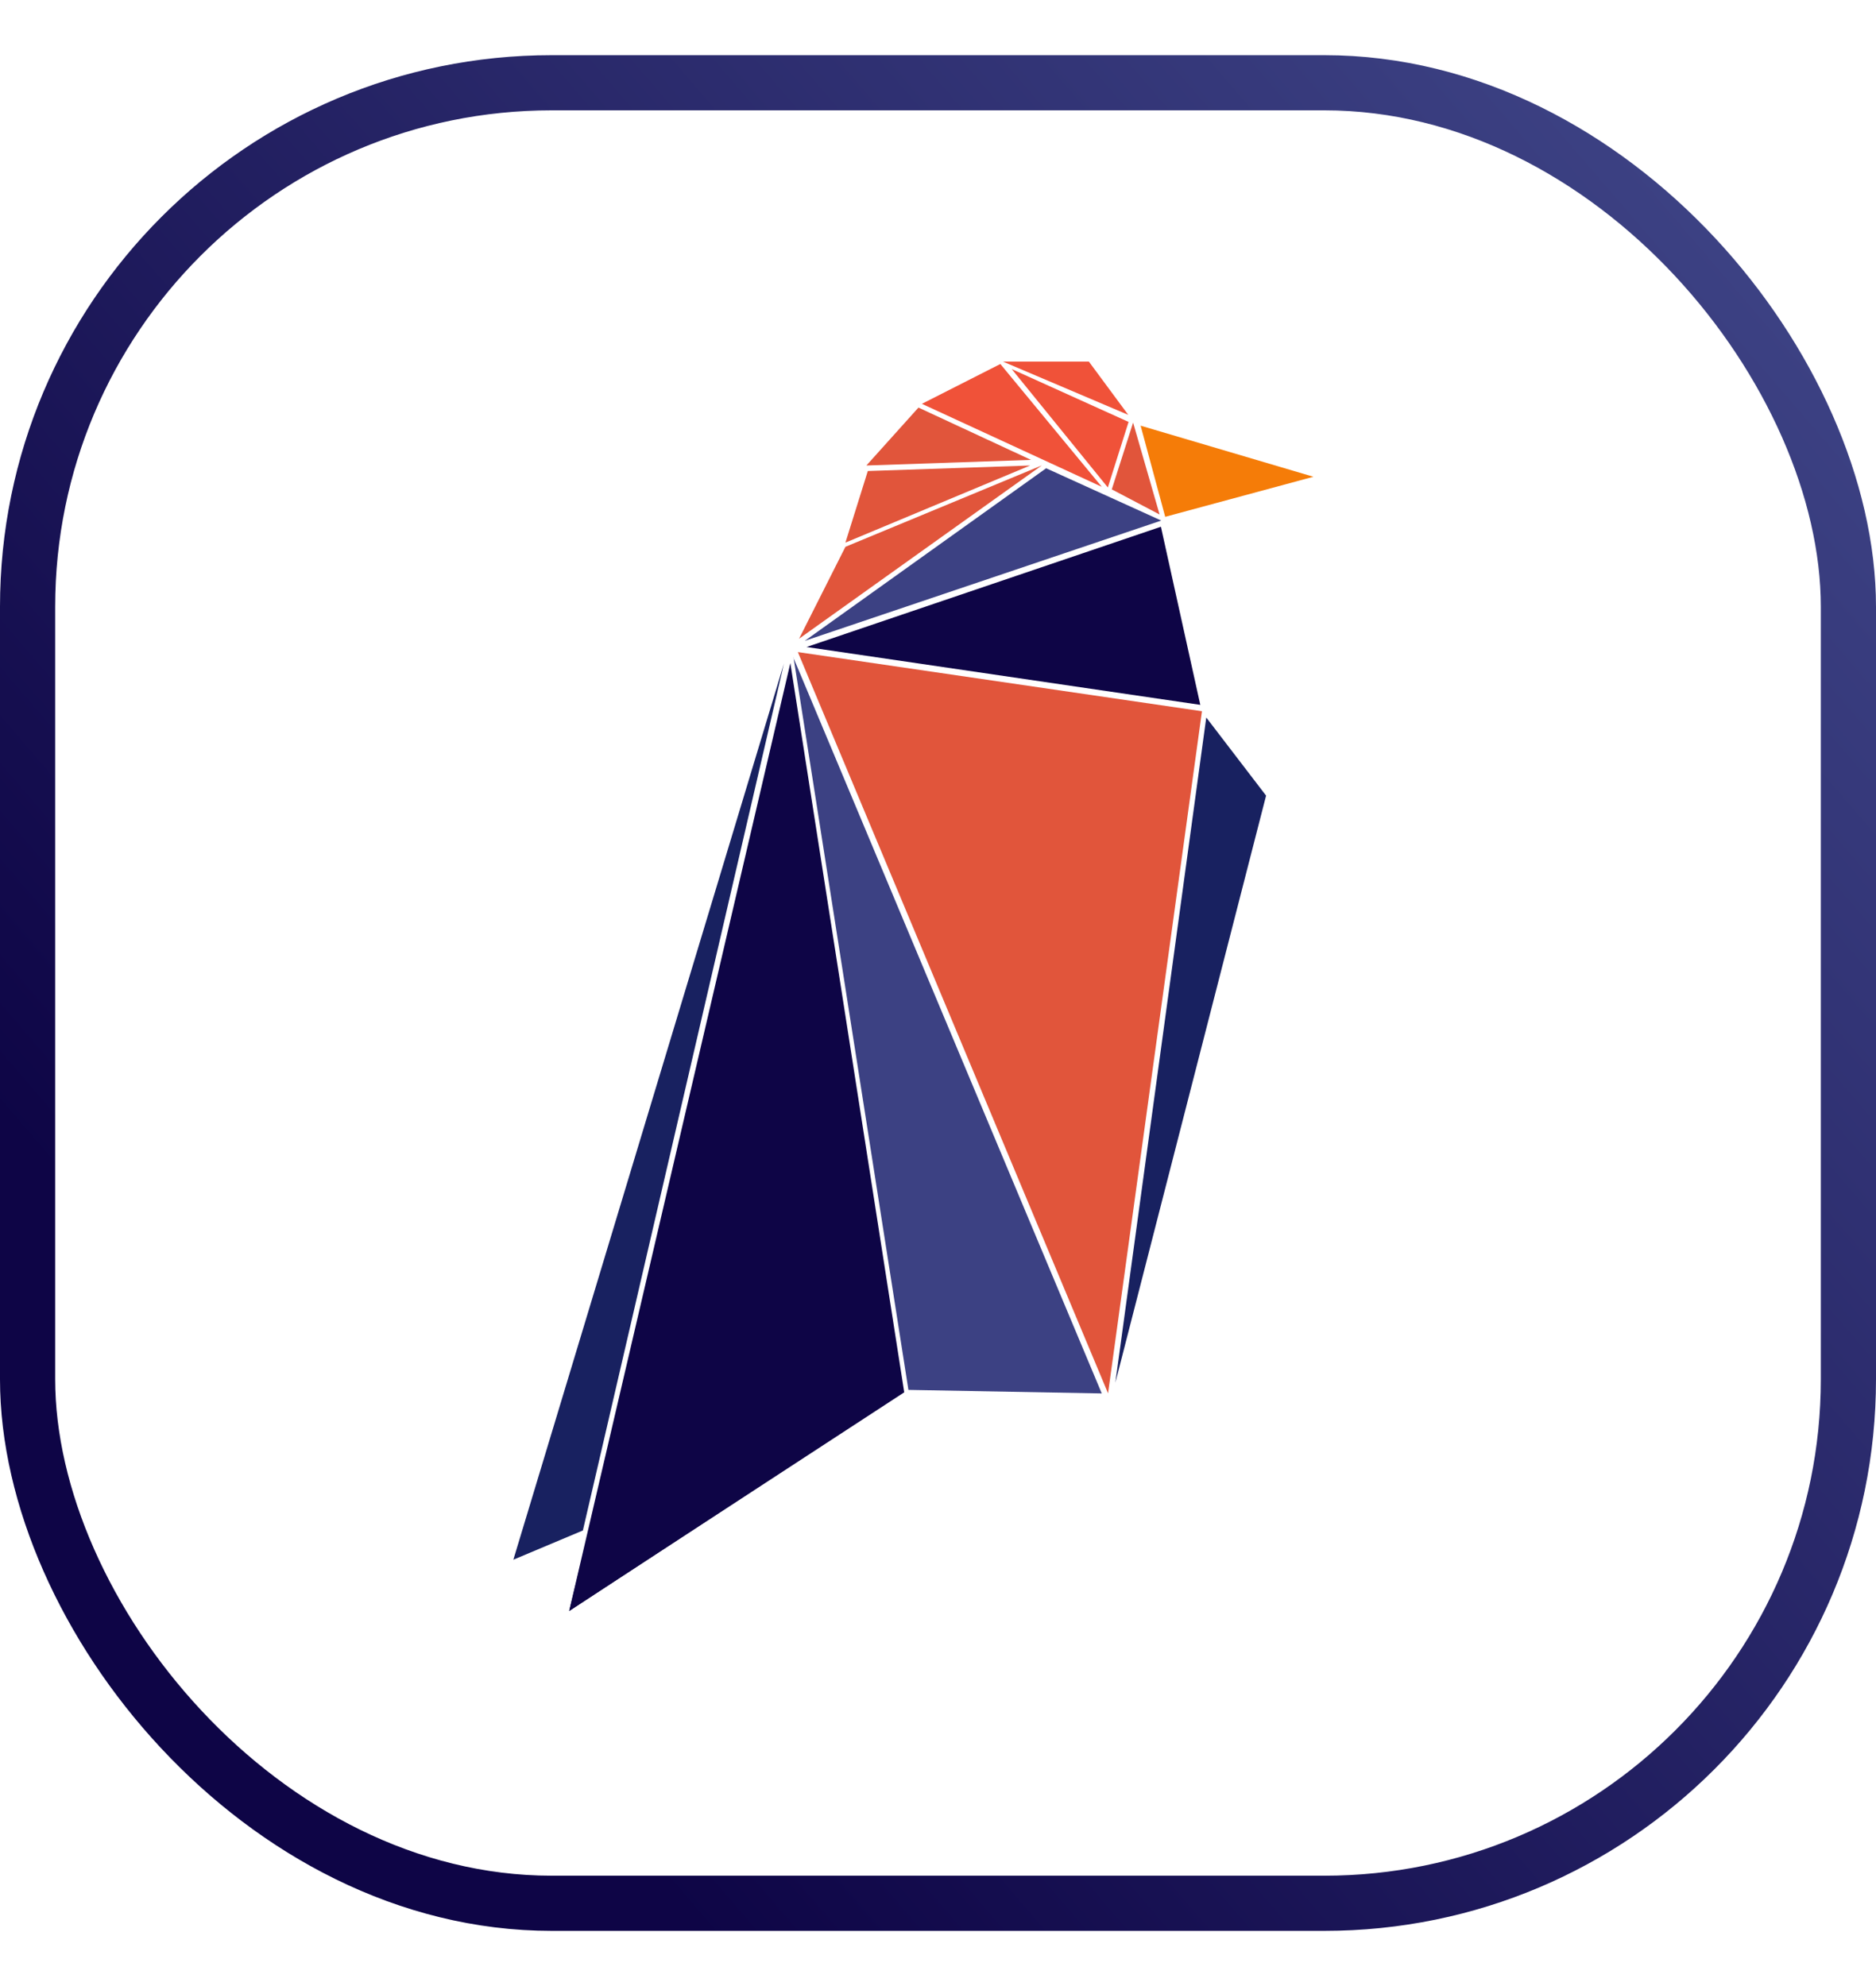 <svg width="17" height="18" viewBox="0 0 17 18" fill="none" xmlns="http://www.w3.org/2000/svg">
<rect x="0.25" y="0.75" width="16.5" height="16.5" rx="4.75" stroke="url(#paint0_linear_204_10180)" stroke-width="0.5"/>
<path d="M7.104 6.014L5.282 13.871L4.652 14.136L7.104 6.014Z" fill="#182160"/>
<path d="M7.191 5.959L8.232 12.597L9.984 12.629L7.189 5.959H7.191Z" fill="#3C4183"/>
<path d="M7.23 5.91L10.041 12.628L10.892 6.446L7.23 5.91Z" fill="#E1553B"/>
<path d="M10.107 12.532L11.473 7.211L10.931 6.503L10.107 12.532Z" fill="#182160"/>
<path d="M10.877 6.389L10.52 4.774L7.309 5.864L10.882 6.389H10.877Z" fill="#0E0546"/>
<path d="M7.293 5.808L10.523 4.718L9.48 4.244L7.293 5.808Z" fill="#3C4183"/>
<path d="M7.238 5.791L9.441 4.218L7.661 4.956L7.24 5.791H7.238ZM7.661 4.918L9.335 4.219L7.864 4.269L7.661 4.918ZM7.851 4.219L9.343 4.168L8.323 3.694L7.851 4.219Z" fill="#E1553B"/>
<path d="M8.354 3.66L9.984 4.412L9.065 3.299L8.354 3.66ZM9.168 3.345L10.039 4.418L10.227 3.824L9.168 3.345Z" fill="#F05239"/>
<path d="M10.076 4.436L10.508 4.663L10.268 3.83L10.074 4.438L10.076 4.436Z" fill="#E1553B"/>
<path d="M9.088 3.277L10.224 3.76L9.867 3.277H9.088Z" fill="#F05239"/>
<path d="M11.902 4.321L10.559 4.684L10.336 3.858L11.902 4.321Z" fill="#F57C08"/>
<path d="M8.181 12.617L5.158 14.601L5.336 13.871L8.181 12.617Z" fill="#0E0546"/>
<path d="M5.158 14.6L8.194 12.619L7.162 6.01L5.158 14.6Z" fill="#0E0546"/>
<defs>
<linearGradient id="paint0_linear_204_10180" x1="3.032" y1="13.703" x2="15.921" y2="2.619" gradientUnits="userSpaceOnUse">
<stop stop-color="#0E0546"/>
<stop offset="1" stop-color="#3C4183"/>
</linearGradient>
</defs>
</svg>
